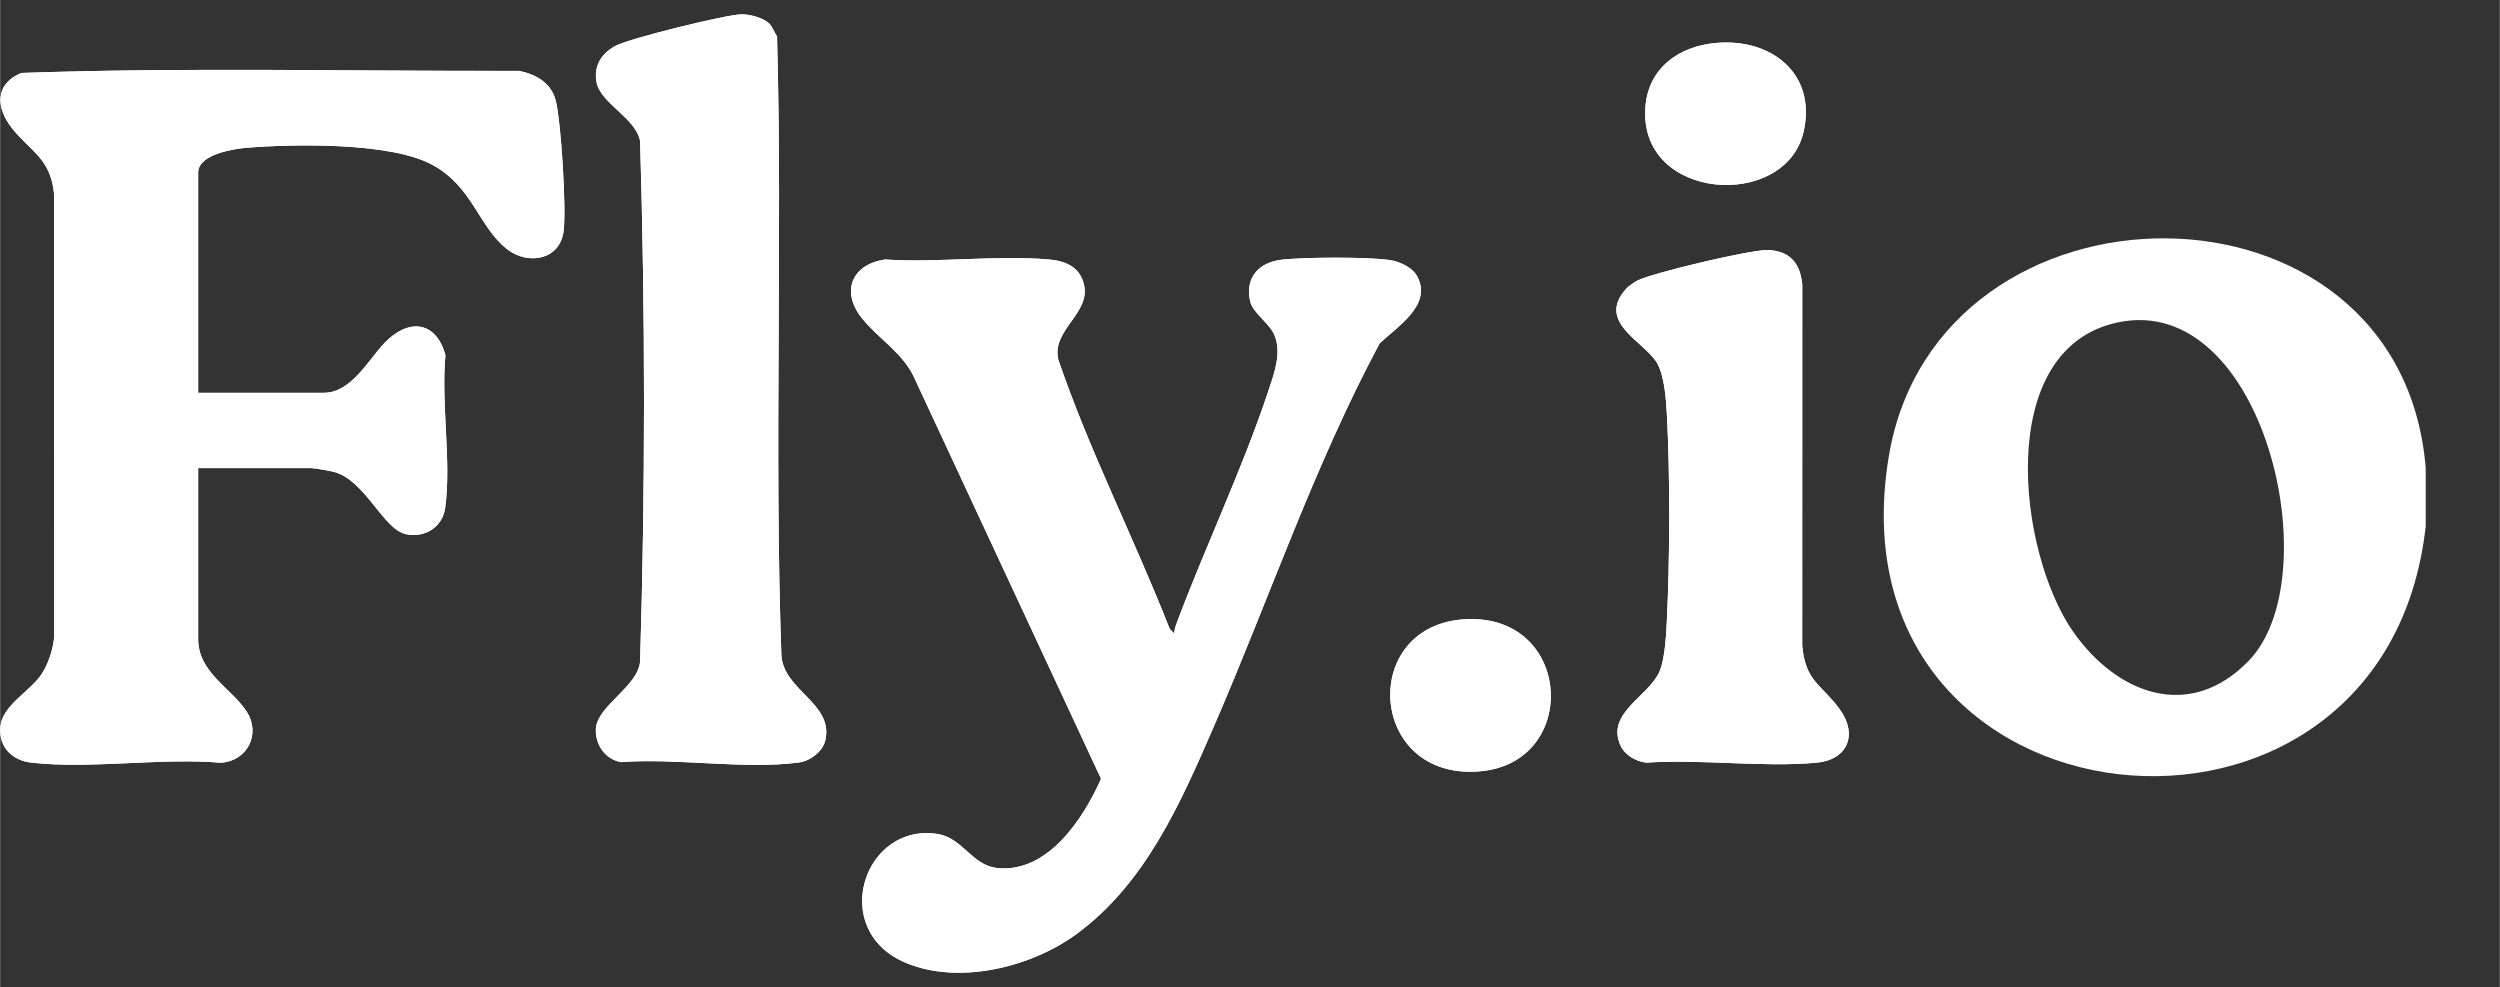 <?xml version="1.0" encoding="UTF-8"?> <svg xmlns="http://www.w3.org/2000/svg" id="Layer_1" width="20.87in" height="8.24in" version="1.1" viewBox="0 0 1502.43 593.28"><rect x="0" y="0" width="1502.43" height="593.28" fill="#333333" stroke="none"/><!-- Generator: Adobe Illustrator 29.5.1, SVG Export Plug-In . SVG Version: 2.1.0 Build 141) --><path d="M462.33,14.27c-3.66-3.65-11.79-5.76-16.94-5.64-9.64.23-67.28,14.48-75.53,18.92-8.27,4.46-13.15,11.79-11.49,21.51,2.24,13.08,23.82,21.81,26.26,35.79,3.12,103.81,3.15,209.05-.01,312.85-1.47,15.27-26.13,26.61-26.59,40.7-.31,9.46,5.8,18.1,15.23,19.68,33.11-2.58,74.72,4.56,106.84.2,6.98-.95,14.51-6.72,15.97-13.75,4.54-21.93-24.97-29.4-26.51-50.44-4.39-123.79.73-248.38-2.61-372.17-1.54-2.22-2.8-5.84-4.62-7.66h0ZM1031.14,25.84c-21.93,2.02-40.18,14.7-42.21,37.89-5.02,57.37,84.67,63.15,95.14,15.03,7.61-34.97-19.97-55.96-52.92-52.92h0ZM119,236.12V103.64c0-10.75,20.9-14.18,29.1-14.84,28.63-2.33,86.33-3.32,111.36,10.08,24.46,13.1,27.82,36.94,44.96,50.67,12.59,10.09,32.24,6.91,34.28-11.02,1.57-13.82-1.47-64.44-4.76-77.95-2.6-10.67-11.92-16-22.07-17.99-99.64.26-199.89-2.22-299.19,1.25-16.09,6.77-15.35,20.88-5.48,33.32,11.15,14.04,23.06,17.85,25.2,39.41l.06,266.26c-.64,7.55-3.69,16.81-8.01,23-6.97,10-23.44,18.38-24.38,31.25-.88,12.06,7.12,19.99,18.77,21.3,35.29,3.98,77.72-3.02,113.78.05,15.99-.98,24.32-17.38,15.37-30.98-9.21-14-28.99-23.21-28.99-43.38v-102.74h67.85c1.95,0,10.89,1.58,13.33,2.18,19.2,4.7,29.83,34.67,43.82,37.58,11.37,2.37,21.92-4.36,23.5-15.97,3.78-27.73-2.58-63.09.12-91.65-5.73-20.92-22.51-22.25-36.85-7.12-9.26,9.78-19.86,29.74-36.17,29.74h-75.61.01ZM977.58,173.24c-18.82,20.39,10.63,31.91,18.22,44.84,4.41,7.51,5.46,21.45,5.93,30.25,2.05,38,1.84,87.38,0,125.47-.4,8.32-1.2,22.02-4.2,29.4-6.21,15.29-32.61,25.13-23.64,44.86,2.62,5.77,9.35,9.67,15.51,10.33,32.94-2.23,69.68,2.96,102.15.05,19-1.7,25.18-16.97,14.05-32.24-10.92-14.98-20.61-16.41-22.48-38.26l.03-217.15c-1.32-12.67-7.52-19.96-20.55-20.5-10.06-.42-69.15,13.66-78.63,18.35-1.32.65-5.46,3.57-6.4,4.59h.01ZM705.72,380.86l-2.83-2.97c-21.25-54.33-48.11-106.65-66.93-161.81-4.1-17.84,19.61-27.71,15.45-45.07-2.56-10.67-11.12-14.19-21.24-15.06-31.36-2.69-66.5,2.11-98.28.04-19.81,2.81-26.72,18.96-14.22,34.91,9.86,12.58,25.73,21.57,32.34,37.44l111.67,239.76c-10.67,24.16-32.26,56.96-62.59,53.63-14.82-1.63-20.73-17.91-35.19-20.37-44.68-7.61-66.61,57.89-19.31,77.47,31.91,13.21,75.01,2.54,102.11-17.25,41.74-30.48,62.92-79.15,82.89-125.18,33.18-76.48,60.27-156.73,99.54-230.01,10.38-9.92,31.29-22.67,22.9-39.68-3.07-6.23-11.27-9.76-17.86-10.56-14.26-1.73-48.7-1.59-63.17-.13-14.03,1.42-22.79,10.22-19.75,24.89,1.46,7.03,11.43,13.14,14.57,20.31,4.77,10.89-.36,24.11-3.94,34.85-15.4,46.14-37.76,92.98-54.92,138.93-.71,1.89-1.24,3.84-1.25,5.87h0ZM881.26,372.16c-65.16,2.92-59.32,97.7,8.62,91.4,59.75-5.54,55.18-94.26-8.62-91.4Z" fill="#fff"></path><g><g><path d="M119,236.12h75.61c16.3,0,26.9-19.96,36.17-29.74,14.33-15.13,31.12-13.8,36.85,7.12-2.7,28.56,3.66,63.92-.12,91.65-1.58,11.6-12.13,18.33-23.5,15.97-13.99-2.91-24.62-32.88-43.82-37.58-2.44-.6-11.38-2.18-13.33-2.18h-67.85v102.74c0,20.16,19.78,29.38,28.99,43.38,8.95,13.6.62,30-15.37,30.98-36.06-3.07-78.49,3.93-113.78-.05-11.65-1.31-19.65-9.24-18.77-21.3.94-12.87,17.41-21.26,24.38-31.25,4.32-6.19,7.37-15.46,8.01-23l-.06-266.26c-2.14-21.56-14.05-25.37-25.2-39.41-9.87-12.44-10.6-26.55,5.48-33.32,99.31-3.47,199.56-.99,299.19-1.25,10.14,1.99,19.47,7.33,22.07,17.99,3.29,13.52,6.34,64.14,4.76,77.95-2.04,17.93-21.69,21.11-34.28,11.02-17.14-13.73-20.5-37.57-44.96-50.67-25.03-13.4-82.73-12.41-111.36-10.08-8.19.67-29.1,4.09-29.1,14.84v132.47h-.01Z" fill="#fff"></path><path d="M462.33,14.27c1.82,1.82,3.08,5.44,4.62,7.66,3.34,123.79-1.78,248.39,2.61,372.17,1.53,21.04,31.04,28.51,26.51,50.44-1.45,7.03-8.98,12.8-15.97,13.75-32.12,4.37-73.73-2.77-106.84-.2-9.42-1.59-15.53-10.22-15.23-19.68.46-14.09,25.12-25.43,26.59-40.7,3.16-103.8,3.13-209.04.01-312.85-2.44-13.98-24.01-22.71-26.26-35.79-1.66-9.72,3.22-17.05,11.49-21.51,8.24-4.44,65.88-18.69,75.53-18.92,5.14-.12,13.28,1.99,16.94,5.64h0Z" fill="#fff"></path></g><g><path d="M705.72,380.86c.01-2.03.55-3.98,1.25-5.87,17.16-45.95,39.53-92.79,54.92-138.93,3.58-10.74,8.71-23.97,3.94-34.85-3.14-7.17-13.12-13.28-14.57-20.31-3.05-14.67,5.71-23.47,19.75-24.89,14.47-1.47,48.91-1.6,63.17.13,6.59.8,14.78,4.33,17.86,10.56,8.39,17.01-12.52,29.76-22.9,39.68-39.26,73.28-66.36,153.53-99.54,230.01-19.97,46.03-41.14,94.7-82.89,125.18-27.1,19.79-70.21,30.46-102.11,17.25-47.29-19.57-25.37-85.08,19.31-77.47,14.47,2.46,20.38,18.74,35.19,20.37,30.32,3.33,51.92-29.47,62.59-53.63l-111.67-239.76c-6.61-15.87-22.49-24.85-32.34-37.44-12.5-15.96-5.59-32.11,14.22-34.91,31.78,2.07,66.91-2.73,98.28-.04,10.12.87,18.68,4.39,21.24,15.06,4.16,17.36-19.55,27.23-15.45,45.07,18.81,55.16,45.67,107.48,66.93,161.81l2.83,2.97h0Z" fill="#fff"></path><g><path d="M881.26,372.16c63.81-2.86,68.38,85.86,8.62,91.4-67.95,6.3-73.78-88.48-8.62-91.4Z" fill="#fff"></path><g><path d="M977.58,173.24c.94-1.02,5.08-3.94,6.4-4.59,9.48-4.69,68.57-18.77,78.63-18.35,13.03.54,19.23,7.83,20.55,20.5l-.03,217.15c1.87,21.85,11.56,23.28,22.48,38.26,11.13,15.27,4.95,30.54-14.05,32.24-32.47,2.91-69.22-2.28-102.15-.05-6.16-.67-12.89-4.56-15.51-10.33-8.97-19.73,17.43-29.57,23.64-44.86,3-7.38,3.8-21.08,4.2-29.4,1.84-38.09,2.05-87.47,0-125.47-.47-8.8-1.52-22.74-5.93-30.25-7.59-12.93-37.04-24.45-18.22-44.84h-.01Z" fill="#fff"></path><path d="M1031.14,25.84c32.95-3.04,60.53,17.95,52.92,52.92-10.47,48.12-100.16,42.35-95.14-15.03,2.03-23.19,20.28-35.87,42.21-37.89Z" fill="#fff"></path></g></g></g></g><path d="M1135.13,274.57c-37.99,229.95,298.24,264.83,322.76,41.67v-34.89c-14.94-183.94-293.8-182.04-322.76-6.78h0ZM1351.46,397.21c-35.61,36.72-79.14,19.85-105.28-17.23-33.33-47.27-48.32-170.25,26.56-186.19,87.68-18.67,127.78,152.84,78.72,203.43Z" fill="#fff"></path></svg> 